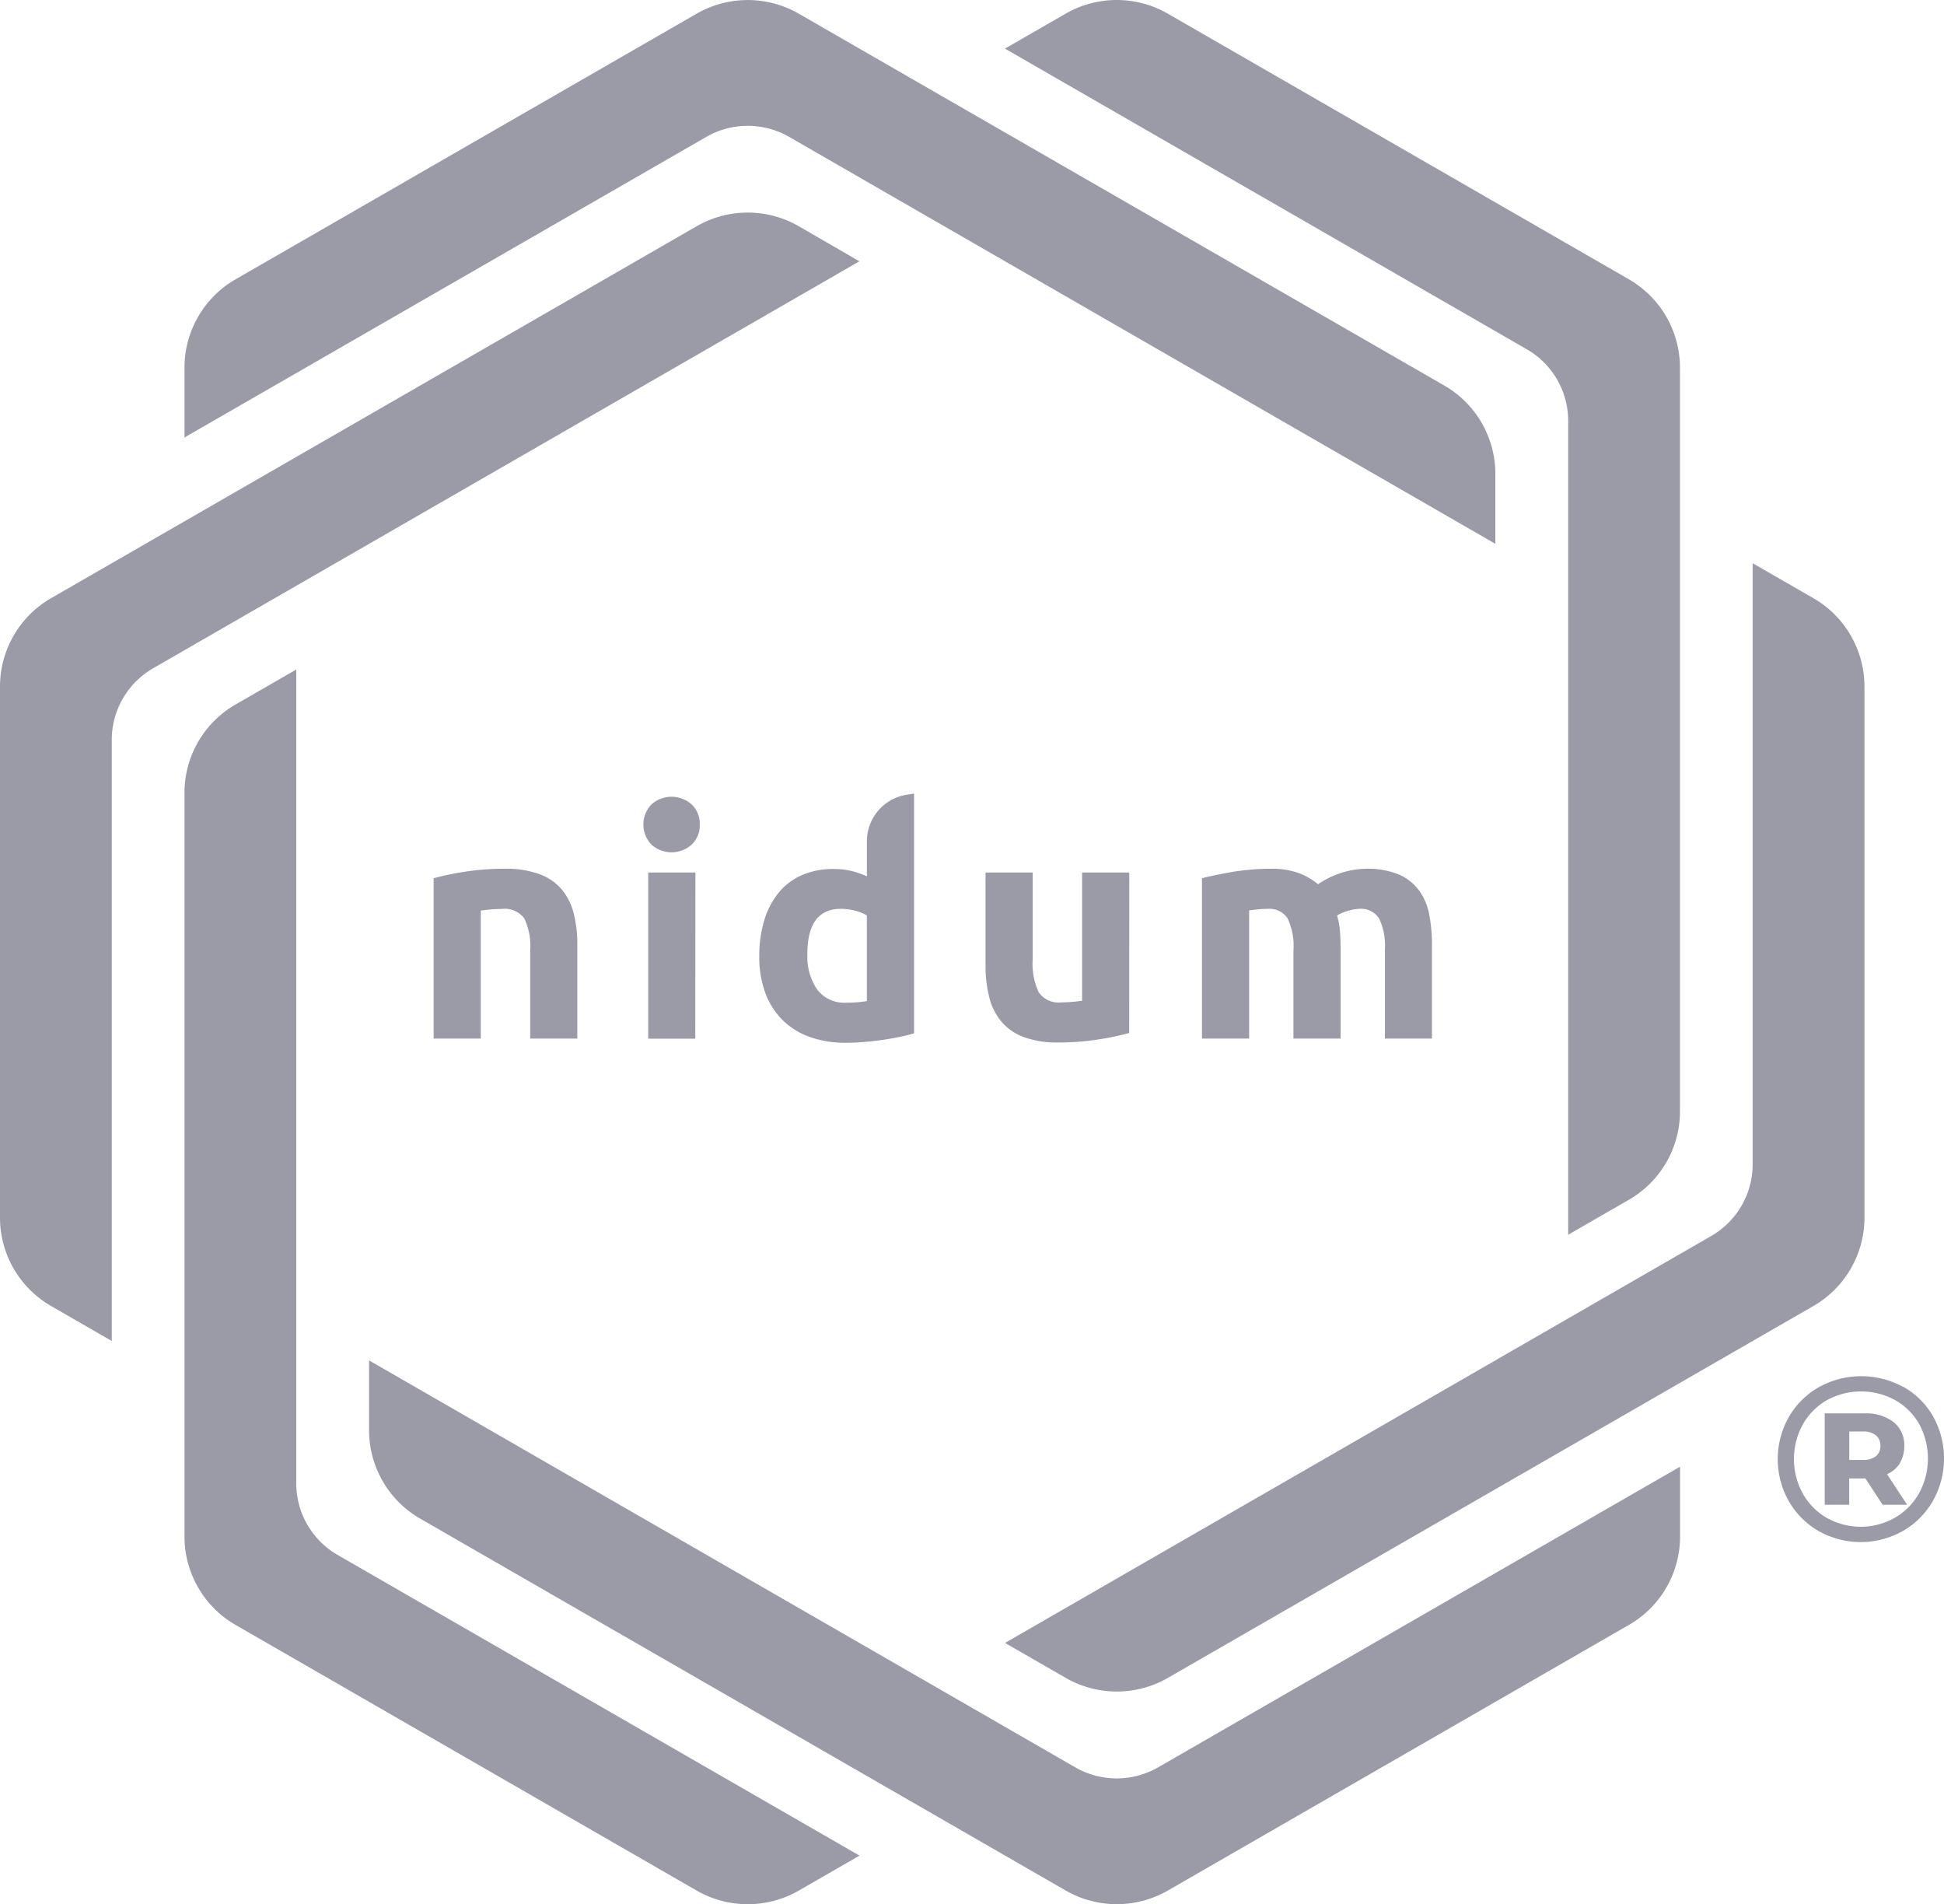 <svg id="Nidum-logo" xmlns="http://www.w3.org/2000/svg" xmlns:xlink="http://www.w3.org/1999/xlink" width="60" height="58.758" viewBox="0 0 60 58.758">
  <defs>
    <clipPath id="clip-path">
      <rect id="Rectangle_584" data-name="Rectangle 584" width="60" height="58.758" fill="#9b9ba8"/>
    </clipPath>
  </defs>
  <g id="Group_1070" data-name="Group 1070">
    <g id="Group_1069" data-name="Group 1069" clip-path="url(#clip-path)">
      <path id="Path_988" data-name="Path 988" d="M77.131,12.982V38.1l1.877-1.081A3.145,3.145,0,0,0,80.581,34.3V11.34a3.149,3.149,0,0,0-1.574-2.72L64.771.42a3.16,3.16,0,0,0-3.148,0L59.747,1.5l16.109,9.279a2.55,2.55,0,0,1,1.275,2.2" transform="translate(-28.73 0)" fill="#9b9ba8"/>
      <path id="Path_989" data-name="Path 989" d="M29.628,4.222l21.8,12.559V14.619A3.146,3.146,0,0,0,49.858,11.9L29.927.421a3.164,3.164,0,0,0-3.149,0L12.543,8.62a3.149,3.149,0,0,0-1.574,2.72V13.5L27.078,4.222a2.563,2.563,0,0,1,2.55,0" transform="translate(-5.275 0)" fill="#9b9ba8"/>
      <path id="Path_990" data-name="Path 990" d="M24.651,13.085a3.161,3.161,0,0,0-3.146,0L1.575,24.565A3.148,3.148,0,0,0,0,27.285v16.4a3.148,3.148,0,0,0,1.575,2.72L3.45,47.486V28.928a2.55,2.55,0,0,1,1.275-2.2l21.8-12.559Z" transform="translate(0 -6.106)" fill="#9b9ba8"/>
      <path id="Path_991" data-name="Path 991" d="M14.419,65.005V39.888l-1.877,1.081a3.146,3.146,0,0,0-1.573,2.718V66.648a3.149,3.149,0,0,0,1.574,2.72l14.236,8.2a3.164,3.164,0,0,0,3.149,0l1.875-1.08L15.694,67.209a2.55,2.55,0,0,1-1.275-2.2" transform="translate(-5.275 -19.229)" fill="#9b9ba8"/>
      <path id="Path_992" data-name="Path 992" d="M43.74,93.61l-21.8-12.559v2.162a3.146,3.146,0,0,0,1.573,2.718l19.931,11.48a3.163,3.163,0,0,0,3.148,0l14.236-8.2a3.148,3.148,0,0,0,1.575-2.72v-2.16L46.29,93.61a2.564,2.564,0,0,1-2.55,0" transform="translate(-10.549 -39.073)" fill="#9b9ba8"/>
      <path id="Path_993" data-name="Path 993" d="M84.7,34.635l-1.876-1.08V52.113a2.55,2.55,0,0,1-1.275,2.2l-21.8,12.559,1.877,1.081a3.162,3.162,0,0,0,3.146,0L84.7,56.475a3.147,3.147,0,0,0,1.575-2.72v-16.4a3.149,3.149,0,0,0-1.575-2.72" transform="translate(-28.73 -16.176)" fill="#9b9ba8"/>
      <path id="Path_994" data-name="Path 994" d="M25.781,52.052a8.211,8.211,0,0,1,.957-.2,7.9,7.9,0,0,1,1.231-.093,3,3,0,0,1,1.09.171,1.634,1.634,0,0,1,.688.482,1.884,1.884,0,0,1,.361.741,3.933,3.933,0,0,1,.108.956V57H28.761v-2.72a1.954,1.954,0,0,0-.186-.994A.757.757,0,0,0,27.881,53q-.157,0-.332.015c-.117.009-.221.021-.313.034V57H25.781Z" transform="translate(-12.397 -24.952)" fill="#9b9ba8"/>
      <path id="Path_995" data-name="Path 995" d="M39.989,48.327a.8.8,0,0,1-.259.628.929.929,0,0,1-1.221,0,.892.892,0,0,1,0-1.257.929.929,0,0,1,1.221,0,.8.8,0,0,1,.259.629m-.137,6.608H38.4V49.807h1.456Z" transform="translate(-18.393 -22.884)" fill="#9b9ba8"/>
      <path id="Path_996" data-name="Path 996" d="M49.918,54.678c-.131.039-.28.077-.45.112s-.347.066-.533.093-.374.047-.566.063-.376.024-.552.024a3.24,3.24,0,0,1-1.133-.185,2.271,2.271,0,0,1-.84-.531,2.3,2.3,0,0,1-.523-.839,3.19,3.19,0,0,1-.181-1.106,3.775,3.775,0,0,1,.157-1.126,2.44,2.44,0,0,1,.449-.853,1.931,1.931,0,0,1,.718-.537,2.417,2.417,0,0,1,.972-.185,2.269,2.269,0,0,1,.542.059,2.942,2.942,0,0,1,.484.166V48.751a1.453,1.453,0,0,1,1.224-1.434l.232-.037Zm-3.292-2.436a1.777,1.777,0,0,0,.3,1.082,1.047,1.047,0,0,0,.9.409q.195,0,.361-.015c.111-.01.2-.021.274-.034V51.042a1.265,1.265,0,0,0-.357-.146,1.732,1.732,0,0,0-.445-.059q-1.035,0-1.035,1.4" transform="translate(-21.706 -22.793)" fill="#9b9ba8"/>
      <path id="Path_997" data-name="Path 997" d="M63.025,56.936a8.119,8.119,0,0,1-.957.2,7.832,7.832,0,0,1-1.231.093,2.928,2.928,0,0,1-1.09-.176,1.653,1.653,0,0,1-.688-.493,1.908,1.908,0,0,1-.361-.755,4.029,4.029,0,0,1-.108-.965V51.985h1.456v2.68a2.067,2.067,0,0,0,.186,1.014.738.738,0,0,0,.694.312q.157,0,.332-.015c.117-.009.221-.021.313-.034V51.985h1.456Z" transform="translate(-28.173 -25.061)" fill="#9b9ba8"/>
      <path id="Path_998" data-name="Path 998" d="M74.283,54.283a2,2,0,0,0-.181-.994.671.671,0,0,0-.62-.292,2.825,2.825,0,0,0-.283.014q-.146.015-.283.034V57H71.46V52.052q.185-.049.435-.1t.527-.1q.279-.043.572-.068t.576-.024a2.429,2.429,0,0,1,.9.141,2.046,2.046,0,0,1,.572.336,2.73,2.73,0,0,1,1.465-.478,2.577,2.577,0,0,1,1.011.17,1.524,1.524,0,0,1,.63.483,1.823,1.823,0,0,1,.322.741,4.767,4.767,0,0,1,.088.955V57H77.106V54.283a2,2,0,0,0-.181-.994.67.67,0,0,0-.62-.292,1.323,1.323,0,0,0-.328.059,1.273,1.273,0,0,0-.347.146,2.236,2.236,0,0,1,.088.473q.019.249.02.531V57H74.283Z" transform="translate(-34.362 -24.952)" fill="#9b9ba8"/>
      <path id="Path_999" data-name="Path 999" d="M109.57,82.316a2.43,2.43,0,0,1,.92.917,2.665,2.665,0,0,1-.007,2.6,2.506,2.506,0,0,1-.93.932,2.648,2.648,0,0,1-2.6,0,2.5,2.5,0,0,1-.923-.928,2.634,2.634,0,0,1,0-2.581,2.487,2.487,0,0,1,.927-.928,2.7,2.7,0,0,1,2.612-.007m-.262,4.035a2.019,2.019,0,0,0,.749-.761,2.229,2.229,0,0,0,.007-2.121,1.949,1.949,0,0,0-.738-.743,2.194,2.194,0,0,0-2.122,0,1.98,1.98,0,0,0-.741.754,2.214,2.214,0,0,0,0,2.117,1.981,1.981,0,0,0,.738.754,2.14,2.14,0,0,0,2.107,0m.16-1.689a.894.894,0,0,1-.4.344l.618.943h-.756l-.531-.812h-.5v.812h-.756V83.135h1.229a1.369,1.369,0,0,1,.9.272.9.9,0,0,1,.327.729,1,1,0,0,1-.134.526m-1.145-.091a.622.622,0,0,0,.4-.112.388.388,0,0,0,.142-.323.4.4,0,0,0-.142-.326.61.61,0,0,0-.4-.116H107.9v.877Z" transform="translate(-50.824 -39.522)" fill="#9b9ba8"/>
    </g>
  </g>
</svg>
